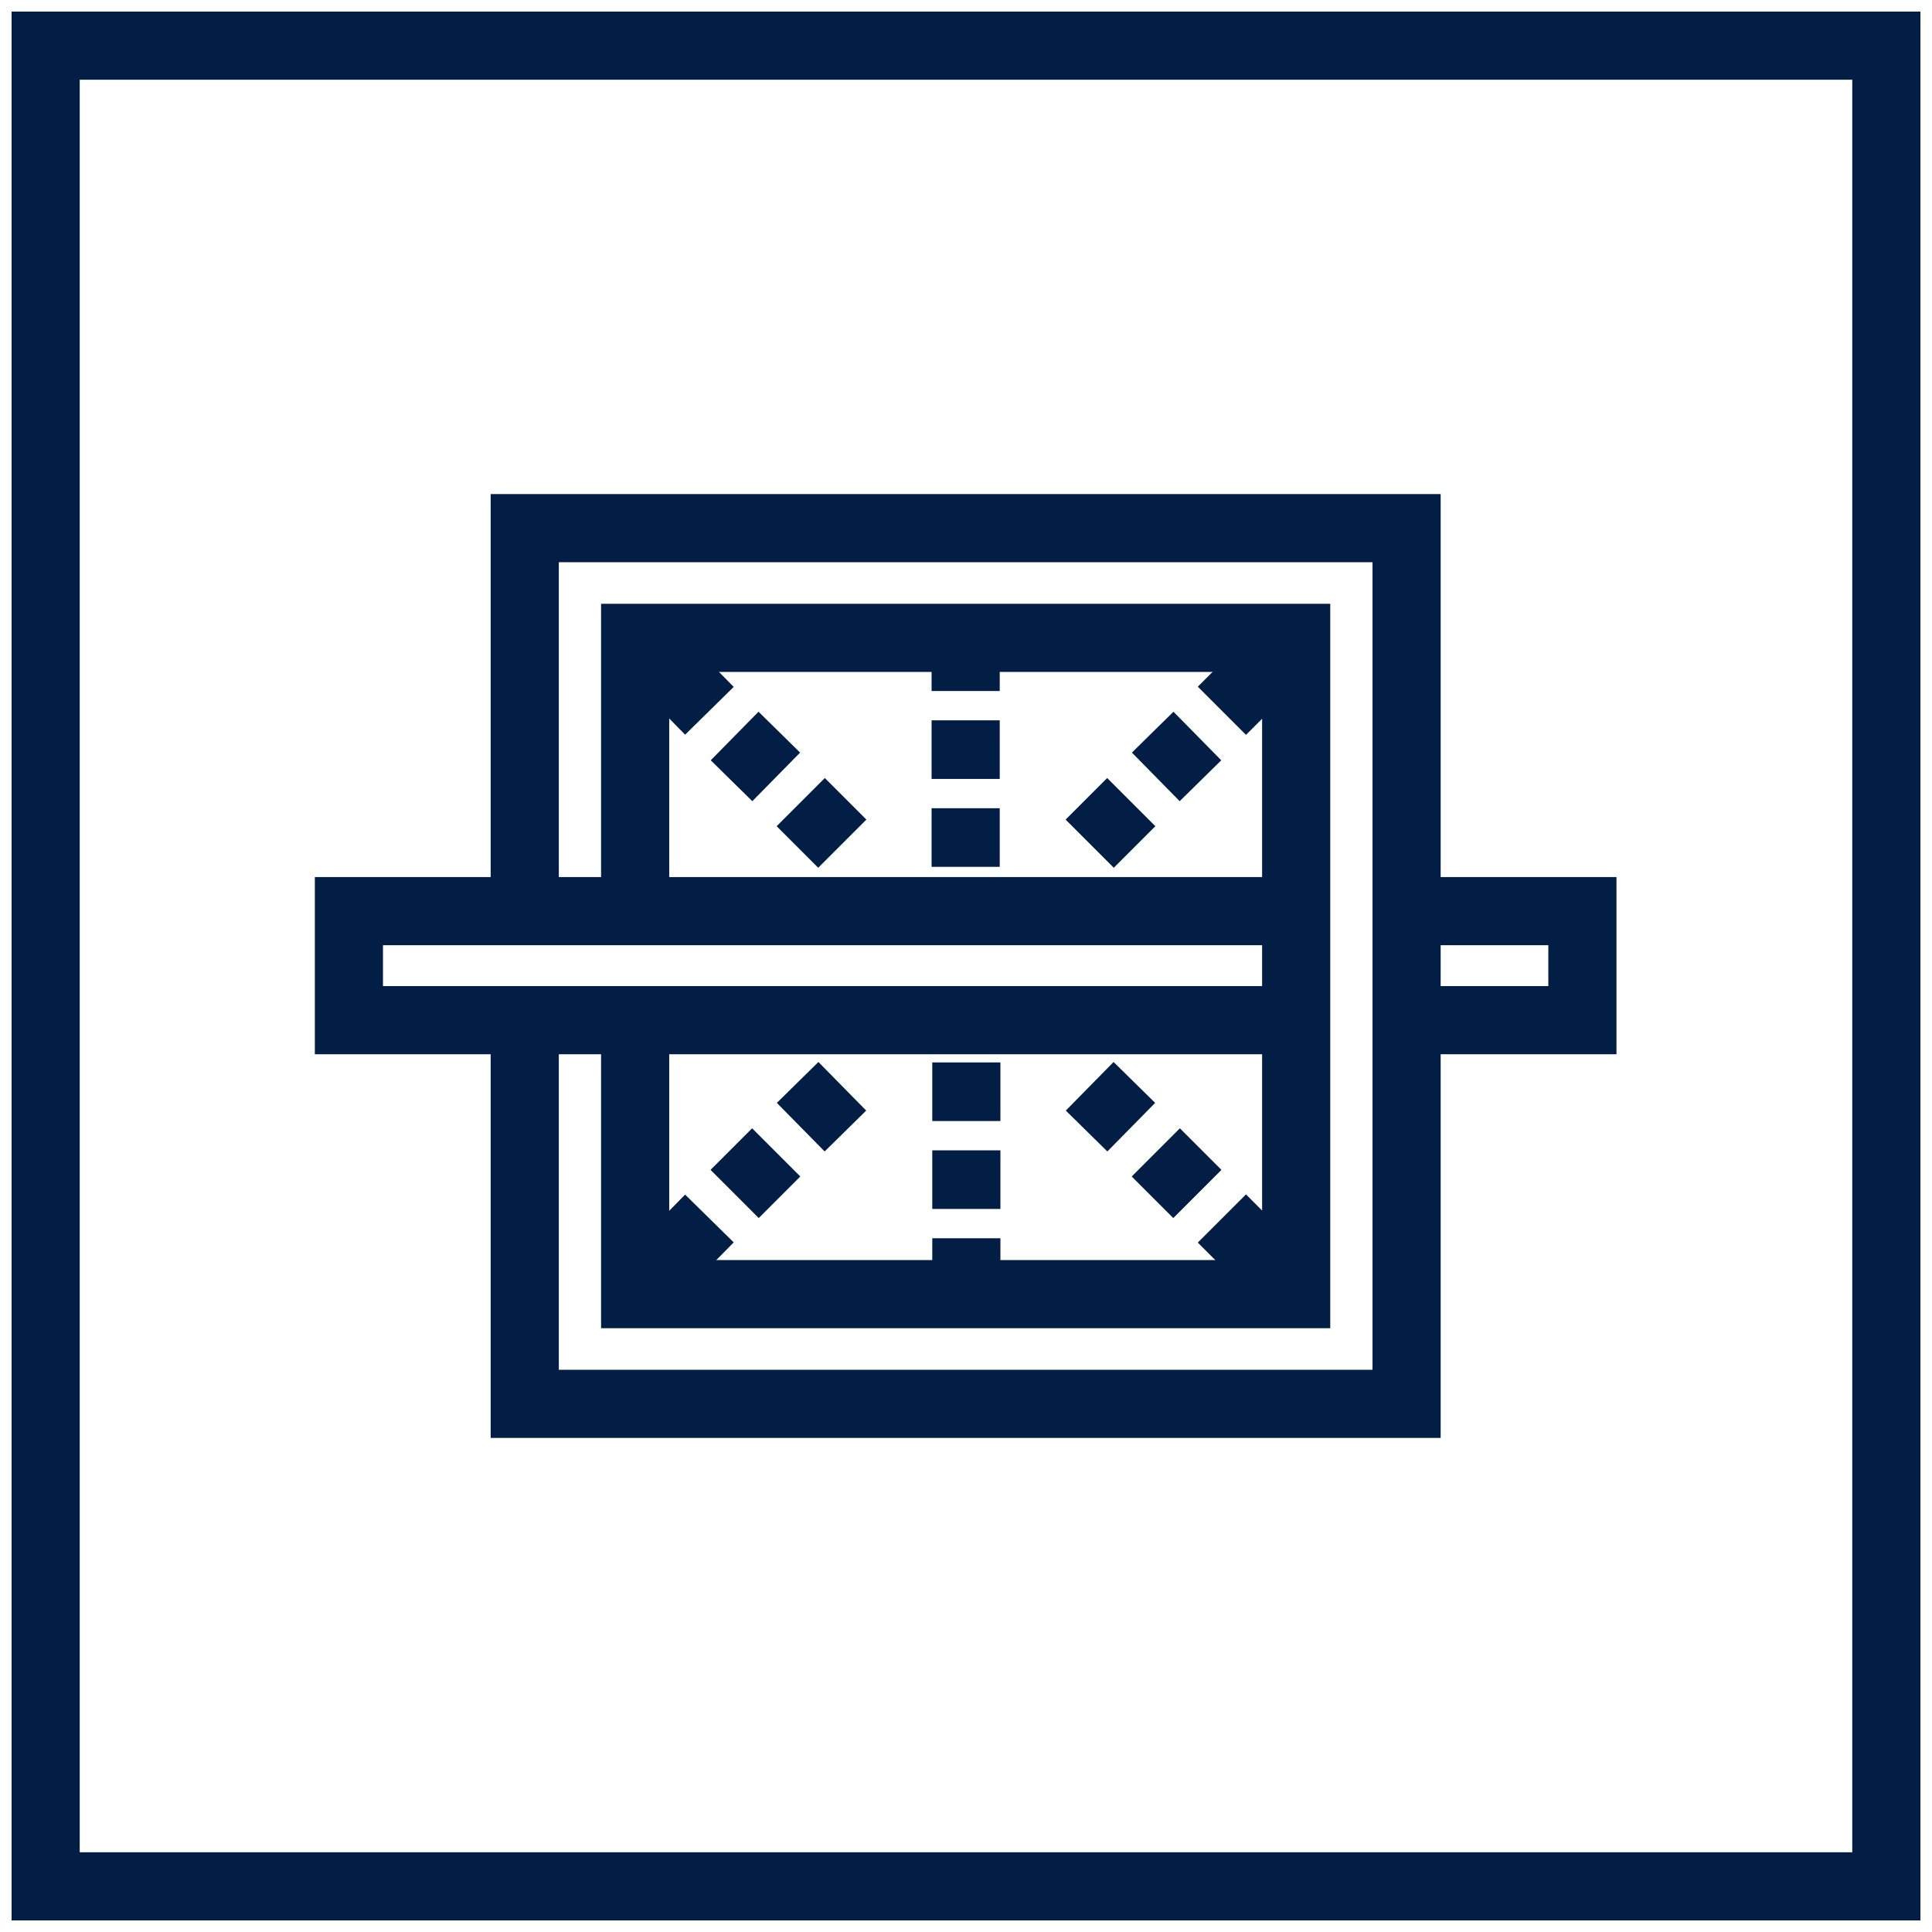 <?xml version="1.0" encoding="utf-8"?>
<!-- Generator: Adobe Illustrator 26.5.0, SVG Export Plug-In . SVG Version: 6.00 Build 0)  -->
<svg version="1.1" xmlns="http://www.w3.org/2000/svg" xmlns:xlink="http://www.w3.org/1999/xlink" x="0px" y="0px"
	 viewBox="0 0 283.5 283.5" style="enable-background:new 0 0 283.5 283.5;" xml:space="preserve">
<style type="text/css">
	.st0{fill:none;stroke:#FFFFFF;stroke-width:5;stroke-miterlimit:10;}
	.st1{fill:#FFFFFF;}
	.st2{fill:#585B5C;}
	.st3{fill:none;stroke:#FFFFFF;stroke-width:4.164;stroke-miterlimit:10;}
	.st4{fill:none;stroke:#031E45;stroke-width:10;stroke-miterlimit:10;}
	.st5{fill:#031E45;}
	.st6{fill:#031E45;stroke:#031E45;stroke-miterlimit:10;}
	.st7{fill:none;stroke:#031E45;stroke-width:8;stroke-miterlimit:10;stroke-dasharray:5.005,6.007;}
	.st8{fill:#FFFFFF;stroke:#031E45;stroke-width:10;stroke-linecap:round;stroke-miterlimit:10;}
	.st9{fill:none;stroke:#031E45;stroke-width:8;stroke-miterlimit:10;}
	.st10{fill:none;stroke:#031E45;stroke-width:8;stroke-miterlimit:10;stroke-dasharray:5.408,6.489;}
	.st11{fill:none;stroke:#031E45;stroke-width:8;stroke-miterlimit:10;stroke-dasharray:5.444,6.533;}
	.st12{fill-rule:evenodd;clip-rule:evenodd;fill:#031E45;}
</style>
<g id="LABELS">
</g>
<g id="LIVE_LINES">
	<g>
		<rect x="6.7" y="6.7" class="st4" width="270.1" height="270.1"/>
	</g>
	<g>
		<polyline class="st4" points="206.4,133.7 232.2,133.7 232.2,149.7 206.4,149.7 		"/>
		<polyline class="st4" points="190.2,149.7 51.2,149.7 51.2,133.7 190.2,133.7 		"/>
		<polyline class="st4" points="77,133.7 77,77.5 206.4,77.5 206.4,206 77,206 77,149.7 		"/>
		<polyline class="st4" points="93.2,131.5 93.2,93.6 190.2,93.6 190.2,189.9 93.2,189.9 93.2,152 		"/>
		<g>
			<line class="st4" x1="185.4" y1="98.2" x2="179.3" y2="104.3"/>
			<line class="st4" x1="175.7" y1="108" x2="169.6" y2="114"/>
			<line class="st4" x1="166" y1="117.7" x2="159.9" y2="123.8"/>
		</g>
		<g>
			<line class="st4" x1="98.1" y1="98.2" x2="104.1" y2="104.3"/>
			<line class="st4" x1="107.8" y1="108" x2="113.9" y2="114"/>
			<line class="st4" x1="117.5" y1="117.7" x2="123.6" y2="123.8"/>
		</g>
		<g>
			<line class="st4" x1="141.7" y1="92.8" x2="141.7" y2="101.4"/>
			<line class="st4" x1="141.7" y1="105.7" x2="141.7" y2="114.3"/>
			<line class="st4" x1="141.7" y1="118.6" x2="141.7" y2="127.2"/>
		</g>
		<g>
			<line class="st4" x1="98.1" y1="184.9" x2="104.1" y2="178.8"/>
			<line class="st4" x1="107.8" y1="175.2" x2="113.9" y2="169.1"/>
			<line class="st4" x1="117.5" y1="165.4" x2="123.6" y2="159.4"/>
		</g>
		<g>
			<line class="st4" x1="185.4" y1="184.9" x2="179.3" y2="178.8"/>
			<line class="st4" x1="175.7" y1="175.2" x2="169.6" y2="169.1"/>
			<line class="st4" x1="166" y1="165.4" x2="159.9" y2="159.4"/>
		</g>
		<g>
			<line class="st4" x1="141.8" y1="190.3" x2="141.8" y2="181.7"/>
			<line class="st4" x1="141.8" y1="177.4" x2="141.8" y2="168.8"/>
			<line class="st4" x1="141.8" y1="164.5" x2="141.8" y2="155.9"/>
		</g>
	</g>
</g>
</svg>
